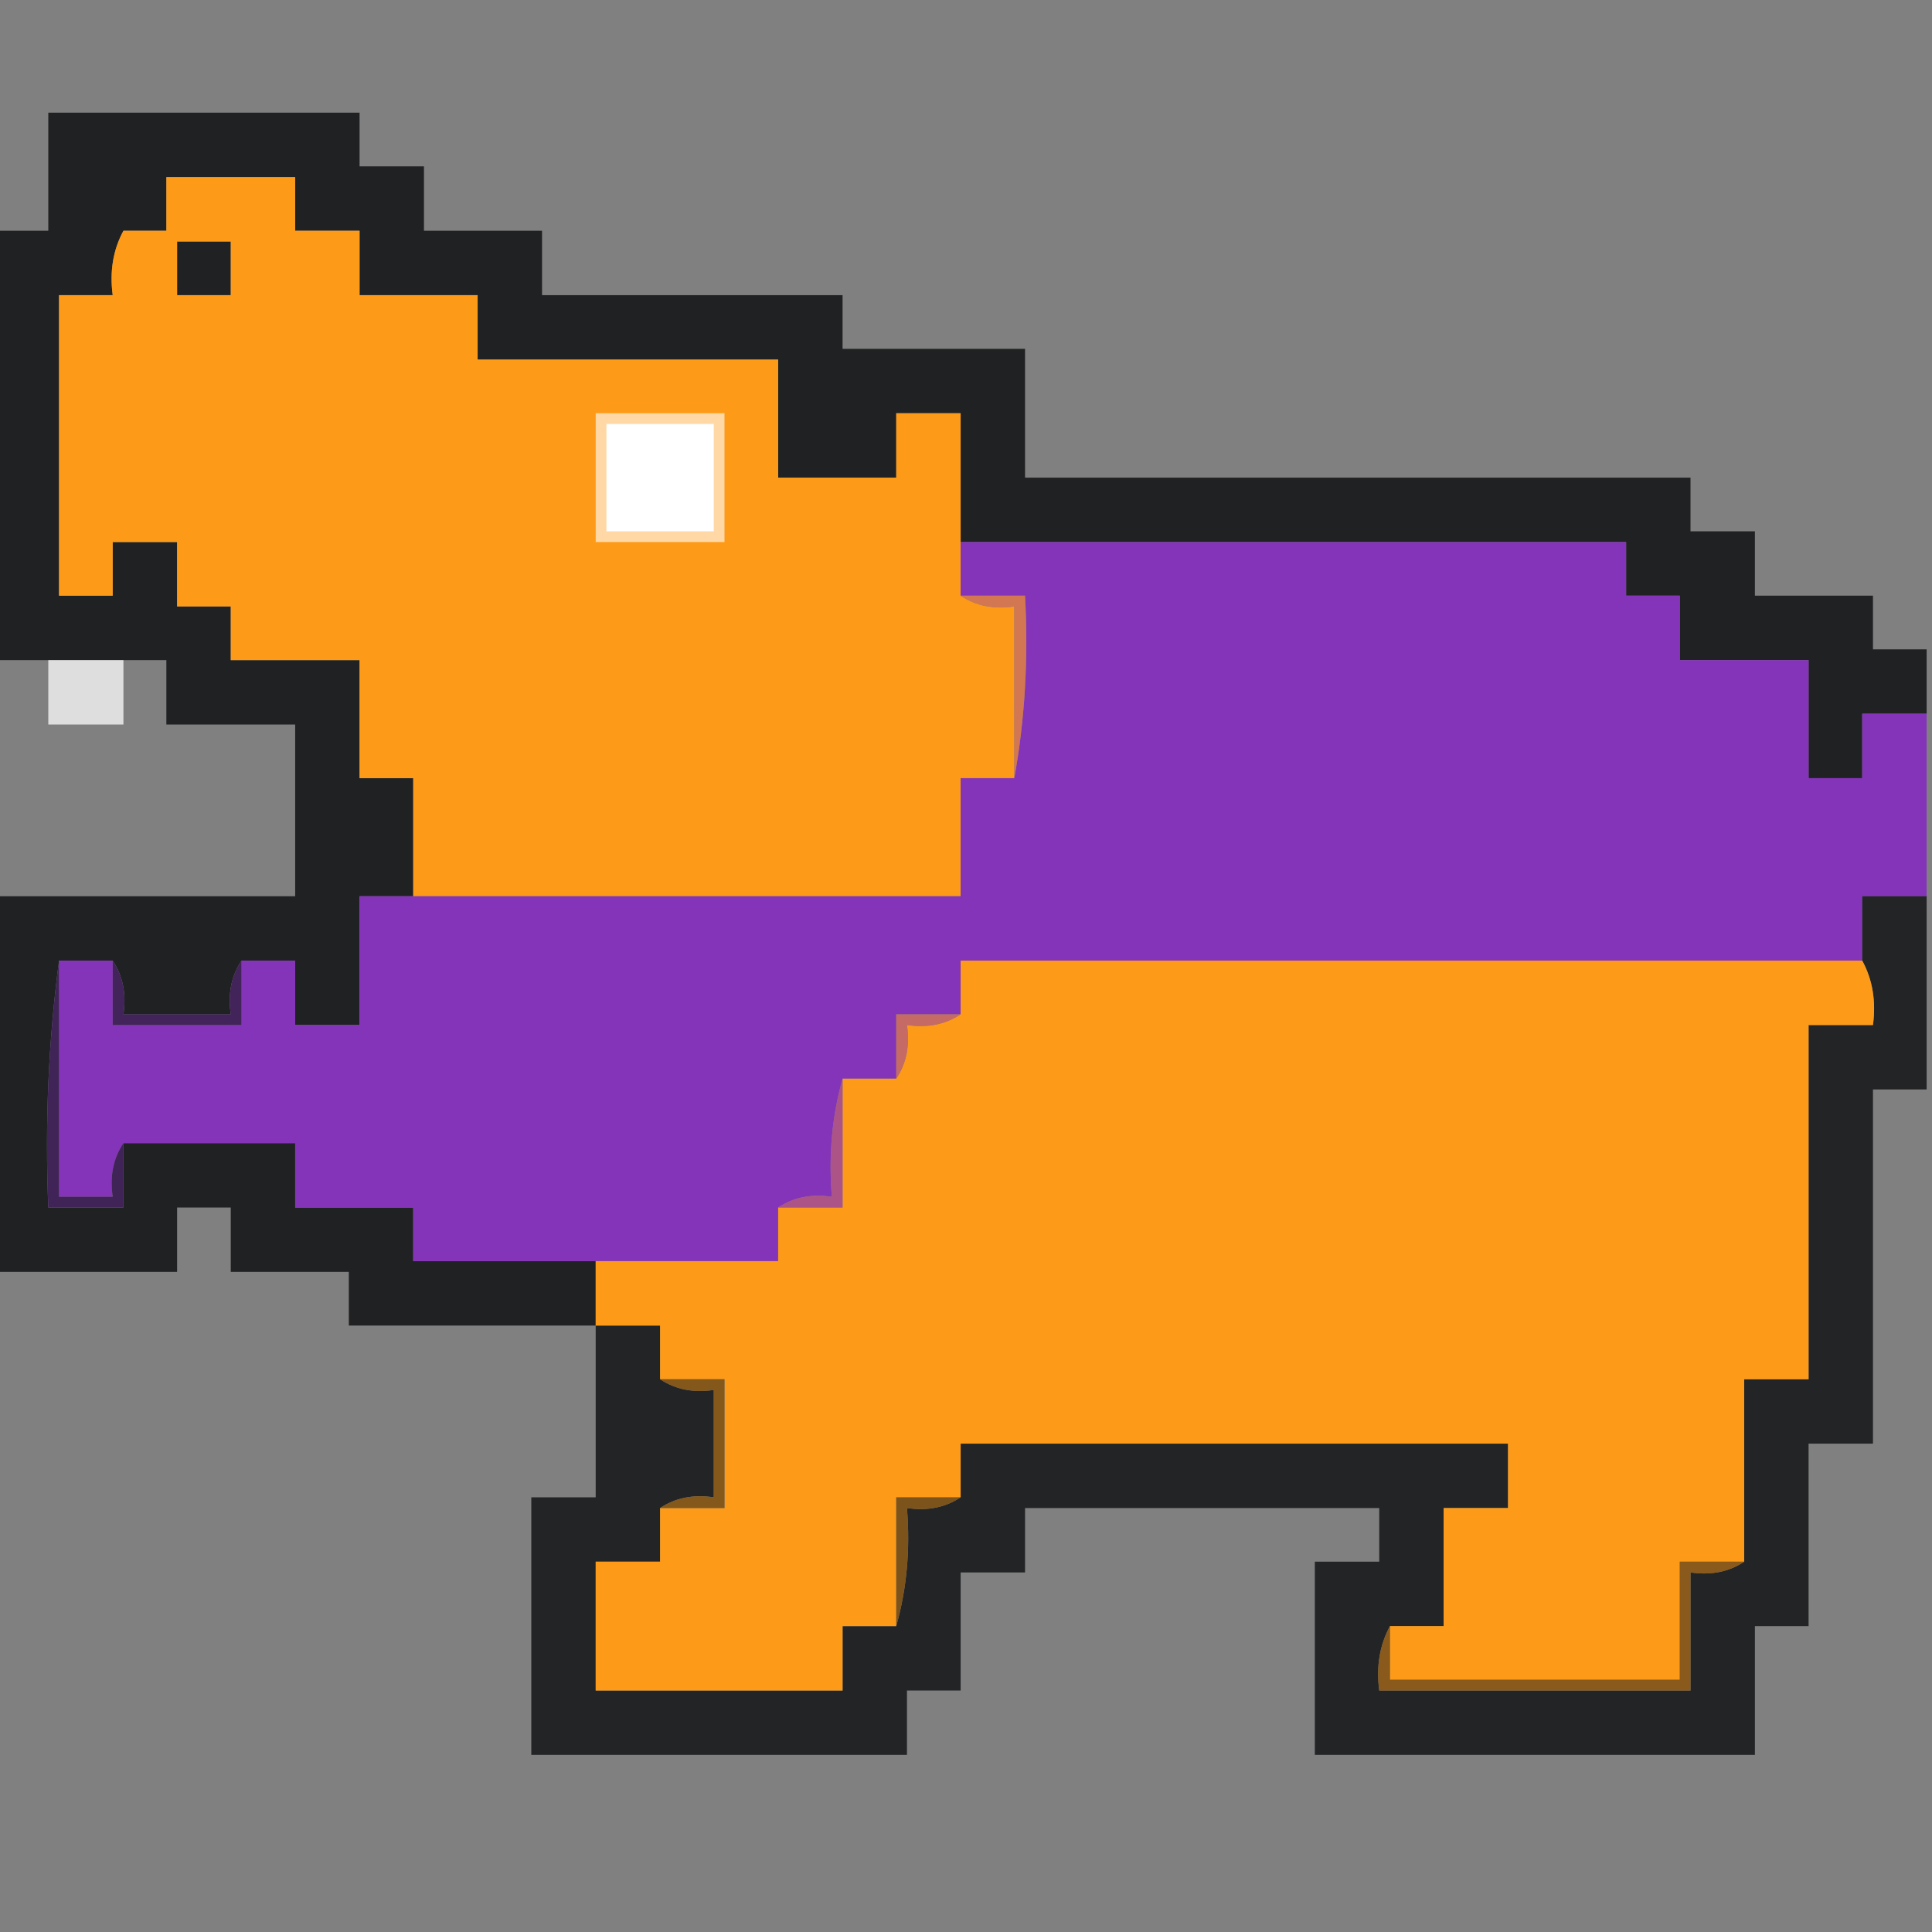 <?xml version="1.0" encoding="UTF-8"?>
<!DOCTYPE svg PUBLIC "-//W3C//DTD SVG 1.1//EN" "http://www.w3.org/Graphics/SVG/1.1/DTD/svg11.dtd">
<svg xmlns="http://www.w3.org/2000/svg" version="1.1" width="180px" height="180px" style="shape-rendering:geometricPrecision; text-rendering:geometricPrecision; image-rendering:optimizeQuality; fill-rule:evenodd; clip-rule:evenodd" xmlns:xlink="http://www.w3.org/1999/xlink">
<rect width="100%" height="100%" fill="#808080" stroke="none"/>
<g><path style="opacity:0.946" fill="#1b1c1e" d="M 179.5,60.5 C 179.5,62.5 179.5,64.5 179.5,66.5C 177.5,66.5 175.5,66.5 173.5,66.5C 173.5,68.5 173.5,70.5 173.5,72.5C 171.833,72.5 170.167,72.5 168.5,72.5C 168.5,68.833 168.5,65.167 168.5,61.5C 164.5,61.5 160.5,61.5 156.5,61.5C 156.5,59.5 156.5,57.5 156.5,55.5C 154.833,55.5 153.167,55.5 151.5,55.5C 151.5,53.833 151.5,52.167 151.5,50.5C 130.833,50.5 110.167,50.5 89.5,50.5C 89.5,46.5 89.5,42.5 89.5,38.5C 87.5,38.5 85.5,38.5 83.5,38.5C 83.5,40.5 83.5,42.5 83.5,44.5C 79.833,44.5 76.167,44.5 72.5,44.5C 72.5,40.833 72.5,37.167 72.5,33.5C 63.167,33.5 53.833,33.5 44.5,33.5C 44.5,31.5 44.5,29.5 44.5,27.5C 40.833,27.5 37.167,27.5 33.5,27.5C 33.5,25.5 33.5,23.5 33.5,21.5C 31.5,21.5 29.5,21.5 27.5,21.5C 27.5,19.833 27.5,18.167 27.5,16.5C 23.5,16.5 19.5,16.5 15.5,16.5C 14.167,16.5 12.833,16.5 11.5,16.5C 11.5,18.167 11.5,19.833 11.5,21.5C 10.539,23.265 10.205,25.265 10.5,27.5C 8.833,27.5 7.167,27.5 5.5,27.5C 5.5,36.833 5.5,46.167 5.5,55.5C 7.167,55.5 8.833,55.5 10.5,55.5C 10.5,53.833 10.5,52.167 10.5,50.5C 12.5,50.5 14.5,50.5 16.5,50.5C 16.5,52.5 16.5,54.5 16.5,56.5C 18.167,56.5 19.833,56.5 21.5,56.5C 21.5,58.167 21.5,59.833 21.5,61.5C 25.5,61.5 29.5,61.5 33.5,61.5C 33.5,65.167 33.5,68.833 33.5,72.5C 35.167,72.5 36.833,72.5 38.5,72.5C 38.5,76.167 38.5,79.833 38.5,83.5C 36.833,83.5 35.167,83.5 33.5,83.5C 33.5,87.5 33.5,91.5 33.5,95.5C 31.5,95.5 29.5,95.5 27.5,95.5C 27.5,93.5 27.5,91.5 27.5,89.5C 25.833,89.5 24.167,89.5 22.5,89.5C 21.549,90.919 21.215,92.585 21.5,94.5C 18.167,94.5 14.833,94.5 11.5,94.5C 11.784,92.585 11.451,90.919 10.5,89.5C 8.833,89.5 7.167,89.5 5.5,89.5C 4.508,96.982 4.175,104.648 4.5,112.5C 6.833,112.5 9.167,112.5 11.5,112.5C 11.5,110.5 11.5,108.5 11.5,106.5C 16.833,106.5 22.167,106.5 27.5,106.5C 27.5,108.5 27.5,110.5 27.5,112.5C 31.167,112.5 34.833,112.5 38.5,112.5C 38.5,114.167 38.5,115.833 38.5,117.5C 44.167,117.5 49.833,117.5 55.5,117.5C 55.5,119.5 55.5,121.5 55.5,123.5C 47.833,123.5 40.167,123.5 32.5,123.5C 32.5,121.833 32.5,120.167 32.5,118.5C 28.833,118.5 25.167,118.5 21.5,118.5C 21.5,116.5 21.5,114.5 21.5,112.5C 19.833,112.5 18.167,112.5 16.5,112.5C 16.5,114.5 16.5,116.5 16.5,118.5C 10.833,118.5 5.167,118.5 -0.5,118.5C -0.5,106.833 -0.5,95.167 -0.5,83.5C 8.833,83.5 18.167,83.5 27.5,83.5C 27.5,78.167 27.5,72.833 27.5,67.5C 23.5,67.5 19.5,67.5 15.5,67.5C 15.5,65.5 15.5,63.5 15.5,61.5C 14.167,61.5 12.833,61.5 11.5,61.5C 9.167,61.5 6.833,61.5 4.5,61.5C 2.833,61.5 1.167,61.5 -0.5,61.5C -0.5,48.167 -0.5,34.833 -0.5,21.5C 1.167,21.5 2.833,21.5 4.5,21.5C 4.5,17.833 4.5,14.167 4.5,10.5C 14.167,10.5 23.833,10.5 33.5,10.5C 33.5,12.167 33.5,13.833 33.5,15.5C 35.5,15.5 37.5,15.5 39.5,15.5C 39.5,17.5 39.5,19.5 39.5,21.5C 43.167,21.5 46.833,21.5 50.5,21.5C 50.5,23.5 50.5,25.5 50.5,27.5C 59.833,27.5 69.167,27.5 78.5,27.5C 78.5,29.167 78.5,30.833 78.5,32.5C 84.167,32.5 89.833,32.5 95.5,32.5C 95.5,36.5 95.5,40.5 95.5,44.5C 116.167,44.5 136.833,44.5 157.5,44.5C 157.5,46.167 157.5,47.833 157.5,49.5C 159.5,49.5 161.5,49.5 163.5,49.5C 163.5,51.5 163.5,53.5 163.5,55.5C 167.167,55.5 170.833,55.5 174.5,55.5C 174.5,57.167 174.5,58.833 174.5,60.5C 176.167,60.5 177.833,60.5 179.5,60.5 Z M 15.5,16.5 C 15.5,18.167 15.5,19.833 15.5,21.5C 14.167,21.5 12.833,21.5 11.5,21.5C 11.5,19.833 11.5,18.167 11.5,16.5C 12.833,16.5 14.167,16.5 15.5,16.5 Z M 16.5,22.5 C 18.167,22.5 19.833,22.5 21.5,22.5C 21.5,24.167 21.5,25.833 21.5,27.5C 19.833,27.5 18.167,27.5 16.5,27.5C 16.5,25.833 16.5,24.167 16.5,22.5 Z"/></g>
<g><path style="opacity:0.996" fill="#fd9b19" d="M 15.5,16.5 C 19.5,16.5 23.5,16.5 27.5,16.5C 27.5,18.167 27.5,19.833 27.5,21.5C 29.5,21.5 31.5,21.5 33.5,21.5C 33.5,23.5 33.5,25.5 33.5,27.5C 37.167,27.5 40.833,27.5 44.5,27.5C 44.5,29.5 44.5,31.5 44.5,33.5C 53.833,33.5 63.167,33.5 72.5,33.5C 72.5,37.167 72.5,40.833 72.5,44.5C 76.167,44.5 79.833,44.5 83.5,44.5C 83.5,42.5 83.5,40.5 83.5,38.5C 85.5,38.5 87.5,38.5 89.5,38.5C 89.5,42.5 89.5,46.5 89.5,50.5C 89.5,52.167 89.5,53.833 89.5,55.5C 90.919,56.451 92.585,56.785 94.5,56.5C 94.5,61.833 94.5,67.167 94.5,72.5C 92.833,72.5 91.167,72.5 89.5,72.5C 89.5,76.167 89.5,79.833 89.5,83.5C 72.5,83.5 55.5,83.5 38.5,83.5C 38.5,79.833 38.5,76.167 38.5,72.5C 36.833,72.5 35.167,72.5 33.5,72.5C 33.5,68.833 33.5,65.167 33.5,61.5C 29.5,61.5 25.5,61.5 21.5,61.5C 21.5,59.833 21.5,58.167 21.5,56.5C 19.833,56.5 18.167,56.5 16.5,56.5C 16.5,54.5 16.5,52.5 16.5,50.5C 14.5,50.5 12.5,50.5 10.5,50.5C 10.5,52.167 10.5,53.833 10.5,55.5C 8.833,55.5 7.167,55.5 5.5,55.5C 5.5,46.167 5.5,36.833 5.5,27.5C 7.167,27.5 8.833,27.5 10.5,27.5C 10.205,25.265 10.539,23.265 11.5,21.5C 12.833,21.5 14.167,21.5 15.5,21.5C 15.5,19.833 15.5,18.167 15.5,16.5 Z M 16.5,22.5 C 16.5,24.167 16.5,25.833 16.5,27.5C 18.167,27.5 19.833,27.5 21.5,27.5C 21.5,25.833 21.5,24.167 21.5,22.5C 19.833,22.5 18.167,22.5 16.5,22.5 Z"/></g>
<g><path style="opacity:1" fill="#ffd8a5" d="M 55.5,38.5 C 59.5,38.5 63.5,38.5 67.5,38.5C 67.5,42.5 67.5,46.5 67.5,50.5C 63.5,50.5 59.5,50.5 55.5,50.5C 55.5,46.5 55.5,42.5 55.5,38.5 Z"/></g>
<g><path style="opacity:1" fill="#fefffe" d="M 56.5,39.5 C 59.833,39.5 63.167,39.5 66.5,39.5C 66.5,42.833 66.5,46.167 66.5,49.5C 63.167,49.5 59.833,49.5 56.5,49.5C 56.5,46.167 56.5,42.833 56.5,39.5 Z"/></g>
<g><path style="opacity:1" fill="#8434b8" d="M 89.5,50.5 C 110.167,50.5 130.833,50.5 151.5,50.5C 151.5,52.167 151.5,53.833 151.5,55.5C 153.167,55.5 154.833,55.5 156.5,55.5C 156.5,57.5 156.5,59.5 156.5,61.5C 160.5,61.5 164.5,61.5 168.5,61.5C 168.5,65.167 168.5,68.833 168.5,72.5C 170.167,72.5 171.833,72.5 173.5,72.5C 173.5,70.5 173.5,68.5 173.5,66.5C 175.5,66.5 177.5,66.5 179.5,66.5C 179.5,72.167 179.5,77.833 179.5,83.5C 177.5,83.5 175.5,83.5 173.5,83.5C 173.5,85.5 173.5,87.5 173.5,89.5C 145.5,89.5 117.5,89.5 89.5,89.5C 89.5,91.167 89.5,92.833 89.5,94.5C 87.5,94.5 85.5,94.5 83.5,94.5C 83.5,96.5 83.5,98.5 83.5,100.5C 81.833,100.5 80.167,100.5 78.5,100.5C 77.518,103.962 77.185,107.629 77.5,111.5C 75.585,111.216 73.919,111.549 72.5,112.5C 72.5,114.167 72.5,115.833 72.5,117.5C 66.833,117.5 61.167,117.5 55.5,117.5C 49.833,117.5 44.167,117.5 38.5,117.5C 38.5,115.833 38.5,114.167 38.5,112.5C 34.833,112.5 31.167,112.5 27.5,112.5C 27.5,110.5 27.5,108.5 27.5,106.5C 22.167,106.5 16.833,106.5 11.5,106.5C 10.549,107.919 10.216,109.585 10.5,111.5C 8.833,111.5 7.167,111.5 5.5,111.5C 5.5,104.167 5.5,96.833 5.5,89.5C 7.167,89.5 8.833,89.5 10.5,89.5C 10.5,91.5 10.5,93.5 10.5,95.5C 14.5,95.5 18.5,95.5 22.5,95.5C 22.5,93.5 22.5,91.5 22.5,89.5C 24.167,89.5 25.833,89.5 27.5,89.5C 27.5,91.5 27.5,93.5 27.5,95.5C 29.5,95.5 31.5,95.5 33.5,95.5C 33.5,91.5 33.5,87.5 33.5,83.5C 35.167,83.5 36.833,83.5 38.5,83.5C 55.5,83.5 72.5,83.5 89.5,83.5C 89.5,79.833 89.5,76.167 89.5,72.5C 91.167,72.5 92.833,72.5 94.5,72.5C 95.489,67.025 95.822,61.358 95.5,55.5C 93.5,55.5 91.5,55.5 89.5,55.5C 89.5,53.833 89.5,52.167 89.5,50.5 Z"/></g>
<g><path style="opacity:1" fill="#d37652" d="M 89.5,55.5 C 91.5,55.5 93.5,55.5 95.5,55.5C 95.822,61.358 95.489,67.025 94.5,72.5C 94.5,67.167 94.5,61.833 94.5,56.5C 92.585,56.785 90.919,56.451 89.5,55.5 Z"/></g>
<g><path style="opacity:0.737" fill="#fefffe" d="M 4.5,61.5 C 6.833,61.5 9.167,61.5 11.5,61.5C 11.5,63.5 11.5,65.5 11.5,67.5C 9.167,67.5 6.833,67.5 4.5,67.5C 4.5,65.5 4.5,63.5 4.5,61.5 Z"/></g>
<g><path style="opacity:0.907" fill="#191b1d" d="M 179.5,83.5 C 179.5,89.5 179.5,95.5 179.5,101.5C 177.833,101.5 176.167,101.5 174.5,101.5C 174.5,112.5 174.5,123.5 174.5,134.5C 172.5,134.5 170.5,134.5 168.5,134.5C 168.5,140.167 168.5,145.833 168.5,151.5C 166.833,151.5 165.167,151.5 163.5,151.5C 163.5,155.5 163.5,159.5 163.5,163.5C 149.833,163.5 136.167,163.5 122.5,163.5C 122.5,157.5 122.5,151.5 122.5,145.5C 124.5,145.5 126.5,145.5 128.5,145.5C 128.5,143.833 128.5,142.167 128.5,140.5C 117.5,140.5 106.5,140.5 95.5,140.5C 95.5,142.5 95.5,144.5 95.5,146.5C 93.5,146.5 91.5,146.5 89.5,146.5C 89.5,150.167 89.5,153.833 89.5,157.5C 87.833,157.5 86.167,157.5 84.5,157.5C 84.5,159.5 84.5,161.5 84.5,163.5C 72.833,163.5 61.167,163.5 49.5,163.5C 49.5,155.5 49.5,147.5 49.5,139.5C 51.5,139.5 53.5,139.5 55.5,139.5C 55.5,134.167 55.5,128.833 55.5,123.5C 57.5,123.5 59.5,123.5 61.5,123.5C 61.5,125.167 61.5,126.833 61.5,128.5C 62.919,129.451 64.585,129.784 66.5,129.5C 66.5,132.833 66.5,136.167 66.5,139.5C 64.585,139.216 62.919,139.549 61.5,140.5C 61.5,142.167 61.5,143.833 61.5,145.5C 59.5,145.5 57.5,145.5 55.5,145.5C 55.5,149.5 55.5,153.5 55.5,157.5C 63.167,157.5 70.833,157.5 78.5,157.5C 78.5,155.5 78.5,153.5 78.5,151.5C 80.167,151.5 81.833,151.5 83.5,151.5C 84.482,148.038 84.815,144.371 84.5,140.5C 86.415,140.784 88.081,140.451 89.5,139.5C 89.5,137.833 89.5,136.167 89.5,134.5C 106.5,134.5 123.5,134.5 140.5,134.5C 140.5,136.5 140.5,138.5 140.5,140.5C 138.5,140.5 136.5,140.5 134.5,140.5C 134.5,144.167 134.5,147.833 134.5,151.5C 132.833,151.5 131.167,151.5 129.5,151.5C 128.539,153.265 128.205,155.265 128.5,157.5C 138.167,157.5 147.833,157.5 157.5,157.5C 157.5,153.833 157.5,150.167 157.5,146.5C 159.415,146.784 161.081,146.451 162.5,145.5C 162.5,139.833 162.5,134.167 162.5,128.5C 164.5,128.5 166.5,128.5 168.5,128.5C 168.5,117.5 168.5,106.5 168.5,95.5C 170.5,95.5 172.5,95.5 174.5,95.5C 174.795,93.265 174.461,91.265 173.5,89.5C 173.5,87.5 173.5,85.5 173.5,83.5C 175.5,83.5 177.5,83.5 179.5,83.5 Z"/></g>
<g><path style="opacity:1" fill="#402458" d="M 5.5,89.5 C 5.5,96.833 5.5,104.167 5.5,111.5C 7.167,111.5 8.833,111.5 10.5,111.5C 10.216,109.585 10.549,107.919 11.5,106.5C 11.5,108.5 11.5,110.5 11.5,112.5C 9.167,112.5 6.833,112.5 4.5,112.5C 4.175,104.648 4.508,96.982 5.5,89.5 Z"/></g>
<g><path style="opacity:1" fill="#fd9b19" d="M 173.5,89.5 C 174.461,91.265 174.795,93.265 174.5,95.5C 172.5,95.5 170.5,95.5 168.5,95.5C 168.5,106.5 168.5,117.5 168.5,128.5C 166.5,128.5 164.5,128.5 162.5,128.5C 162.5,134.167 162.5,139.833 162.5,145.5C 160.5,145.5 158.5,145.5 156.5,145.5C 156.5,149.167 156.5,152.833 156.5,156.5C 147.5,156.5 138.5,156.5 129.5,156.5C 129.5,154.833 129.5,153.167 129.5,151.5C 131.167,151.5 132.833,151.5 134.5,151.5C 134.5,147.833 134.5,144.167 134.5,140.5C 136.5,140.5 138.5,140.5 140.5,140.5C 140.5,138.5 140.5,136.5 140.5,134.5C 123.5,134.5 106.5,134.5 89.5,134.5C 89.5,136.167 89.5,137.833 89.5,139.5C 87.5,139.5 85.5,139.5 83.5,139.5C 83.5,143.5 83.5,147.5 83.5,151.5C 81.833,151.5 80.167,151.5 78.5,151.5C 78.5,153.5 78.5,155.5 78.5,157.5C 70.833,157.5 63.167,157.5 55.5,157.5C 55.5,153.5 55.5,149.5 55.5,145.5C 57.5,145.5 59.5,145.5 61.5,145.5C 61.5,143.833 61.5,142.167 61.5,140.5C 63.5,140.5 65.5,140.5 67.5,140.5C 67.5,136.5 67.5,132.5 67.5,128.5C 65.5,128.5 63.5,128.5 61.5,128.5C 61.5,126.833 61.5,125.167 61.5,123.5C 59.5,123.5 57.5,123.5 55.5,123.5C 55.5,121.5 55.5,119.5 55.5,117.5C 61.167,117.5 66.833,117.5 72.5,117.5C 72.5,115.833 72.5,114.167 72.5,112.5C 74.5,112.5 76.5,112.5 78.5,112.5C 78.5,108.5 78.5,104.5 78.5,100.5C 80.167,100.5 81.833,100.5 83.5,100.5C 84.451,99.081 84.784,97.415 84.5,95.5C 86.415,95.784 88.081,95.451 89.5,94.5C 89.5,92.833 89.5,91.167 89.5,89.5C 117.5,89.5 145.5,89.5 173.5,89.5 Z"/></g>
<g><path style="opacity:1" fill="#42245a" d="M 10.5,89.5 C 11.451,90.919 11.784,92.585 11.5,94.5C 14.833,94.5 18.167,94.5 21.5,94.5C 21.215,92.585 21.549,90.919 22.5,89.5C 22.5,91.5 22.5,93.5 22.5,95.5C 18.5,95.5 14.5,95.5 10.5,95.5C 10.5,93.5 10.5,91.5 10.5,89.5 Z"/></g>
<g><path style="opacity:1" fill="#c66a65" d="M 89.5,94.5 C 88.081,95.451 86.415,95.784 84.5,95.5C 84.784,97.415 84.451,99.081 83.5,100.5C 83.5,98.5 83.5,96.5 83.5,94.5C 85.5,94.5 87.5,94.5 89.5,94.5 Z"/></g>
<g><path style="opacity:1" fill="#ac5487" d="M 78.5,100.5 C 78.5,104.5 78.5,108.5 78.5,112.5C 76.5,112.5 74.5,112.5 72.5,112.5C 73.919,111.549 75.585,111.216 77.5,111.5C 77.185,107.629 77.518,103.962 78.5,100.5 Z"/></g>
<g><path style="opacity:1" fill="#84571b" d="M 61.5,128.5 C 63.5,128.5 65.5,128.5 67.5,128.5C 67.5,132.5 67.5,136.5 67.5,140.5C 65.5,140.5 63.5,140.5 61.5,140.5C 62.919,139.549 64.585,139.216 66.5,139.5C 66.5,136.167 66.5,132.833 66.5,129.5C 64.585,129.784 62.919,129.451 61.5,128.5 Z"/></g>
<g><path style="opacity:1" fill="#7d531c" d="M 89.5,139.5 C 88.081,140.451 86.415,140.784 84.5,140.5C 84.815,144.371 84.482,148.038 83.5,151.5C 83.5,147.5 83.5,143.5 83.5,139.5C 85.5,139.5 87.5,139.5 89.5,139.5 Z"/></g>
<g><path style="opacity:1" fill="#895a1b" d="M 162.5,145.5 C 161.081,146.451 159.415,146.784 157.5,146.5C 157.5,150.167 157.5,153.833 157.5,157.5C 147.833,157.5 138.167,157.5 128.5,157.5C 128.205,155.265 128.539,153.265 129.5,151.5C 129.5,153.167 129.5,154.833 129.5,156.5C 138.5,156.5 147.5,156.5 156.5,156.5C 156.5,152.833 156.5,149.167 156.5,145.5C 158.5,145.5 160.5,145.5 162.5,145.5 Z"/></g>
</svg>

